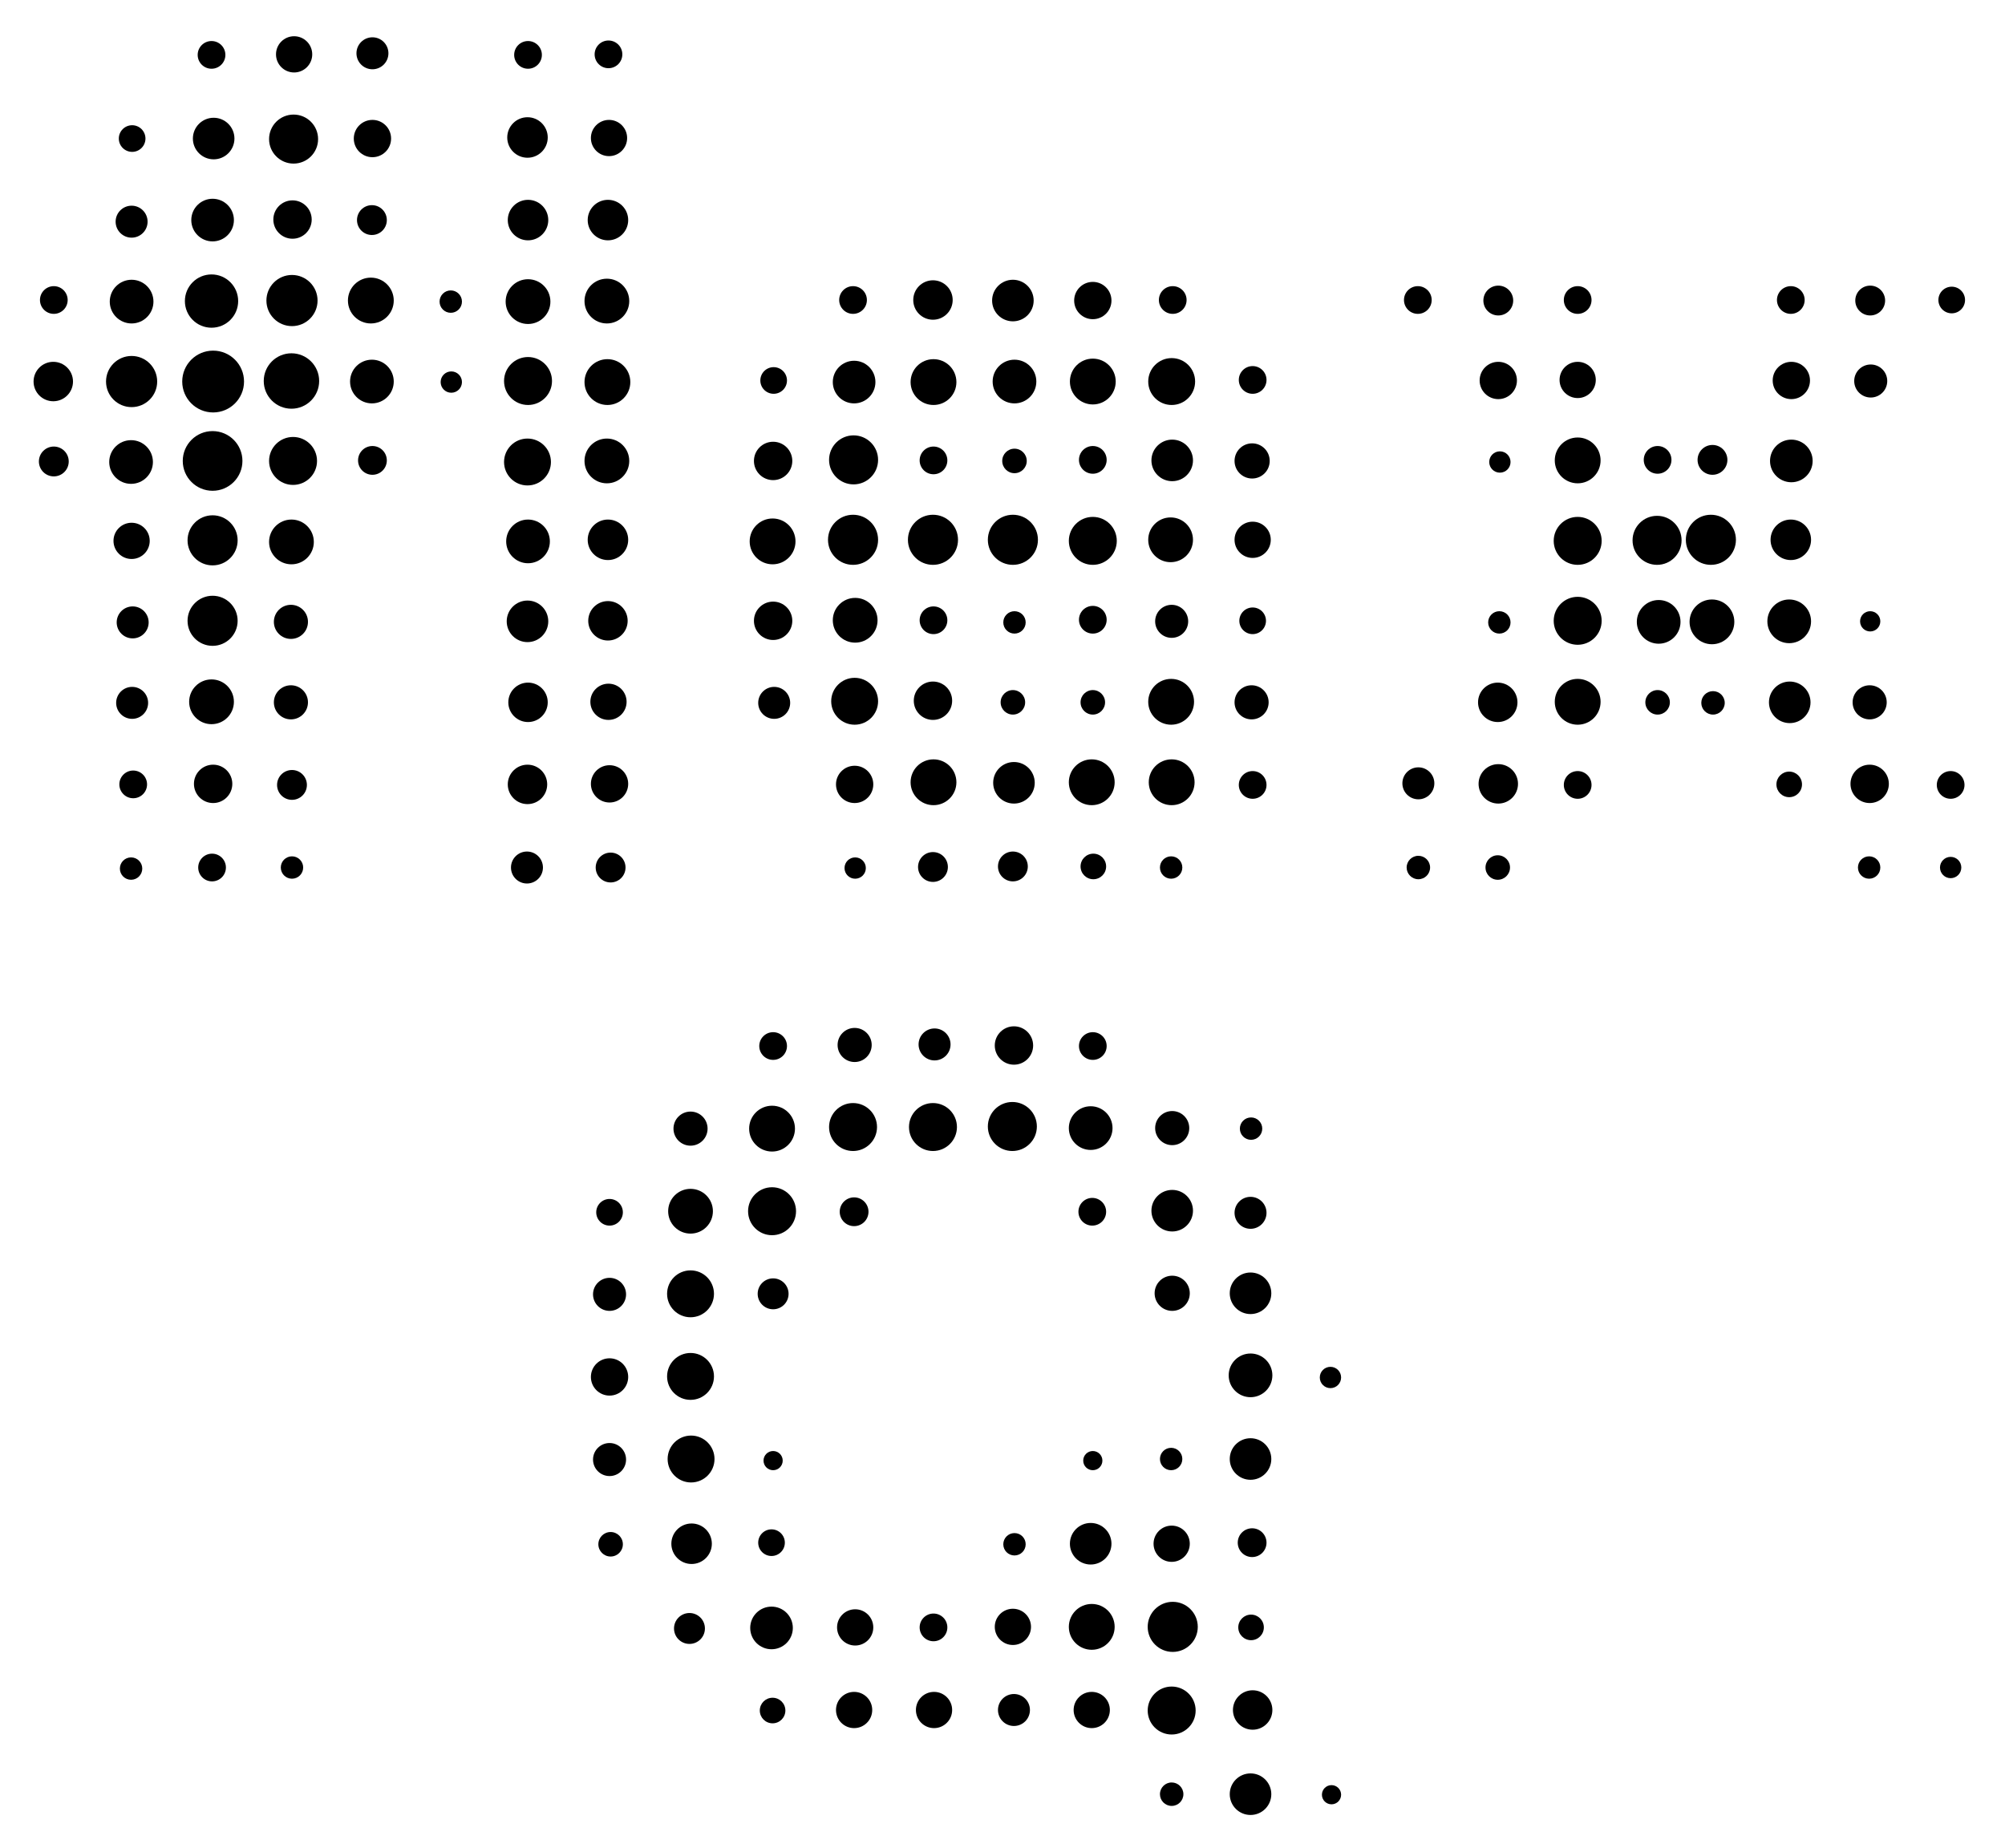<svg xmlns="http://www.w3.org/2000/svg" viewBox="0 0 376.3 346.8">
  <circle cx="55.2" cy="10.2" r="3.4" fill="black" />
  <circle cx="69.9" cy="10.0" r="3.0" fill="black" />
  <circle cx="39.7" cy="10.3" r="2.6" fill="black" />
  <circle cx="99.1" cy="10.3" r="2.6" fill="black" />
  <circle cx="114.2" cy="10.2" r="2.6" fill="black" />
  <circle cx="40.1" cy="26.0" r="3.9" fill="black" />
  <circle cx="55.1" cy="26.1" r="4.6" fill="black" />
  <circle cx="99.0" cy="25.8" r="3.8" fill="black" />
  <circle cx="69.9" cy="26.0" r="3.5" fill="black" />
  <circle cx="114.3" cy="25.9" r="3.4" fill="black" />
  <circle cx="24.8" cy="26.0" r="2.5" fill="black" />
  <circle cx="39.9" cy="41.3" r="4.0" fill="black" />
  <circle cx="54.9" cy="41.2" r="3.6" fill="black" />
  <circle cx="99.1" cy="41.3" r="3.8" fill="black" />
  <circle cx="114.1" cy="41.3" r="3.8" fill="black" />
  <circle cx="24.7" cy="41.6" r="3.0" fill="black" />
  <circle cx="69.8" cy="41.3" r="2.8" fill="black" />
  <circle cx="39.7" cy="56.5" r="5.0" fill="black" />
  <circle cx="54.8" cy="56.4" r="4.8" fill="black" />
  <circle cx="69.6" cy="56.4" r="4.3" fill="black" />
  <circle cx="113.9" cy="56.5" r="4.2" fill="black" />
  <circle cx="24.7" cy="56.6" r="4.1" fill="black" />
  <circle cx="99.1" cy="56.6" r="4.2" fill="black" />
  <circle cx="175.1" cy="56.3" r="3.7" fill="black" />
  <circle cx="190.1" cy="56.4" r="3.9" fill="black" />
  <circle cx="205.1" cy="56.4" r="3.5" fill="black" />
  <circle cx="10.1" cy="56.3" r="2.6" fill="black" />
  <circle cx="160.1" cy="56.3" r="2.6" fill="black" />
  <circle cx="220.1" cy="56.3" r="2.6" fill="black" />
  <circle cx="266.1" cy="56.3" r="2.6" fill="black" />
  <circle cx="281.2" cy="56.4" r="2.8" fill="black" />
  <circle cx="296.1" cy="56.3" r="2.6" fill="black" />
  <circle cx="336.1" cy="56.3" r="2.6" fill="black" />
  <circle cx="351.0" cy="56.4" r="2.8" fill="black" />
  <circle cx="366.3" cy="56.3" r="2.5" fill="black" />
  <circle cx="84.6" cy="56.6" r="2.1" fill="black" />
  <circle cx="40.0" cy="71.6" r="5.8" fill="black" />
  <circle cx="54.7" cy="71.5" r="5.2" fill="black" />
  <circle cx="24.7" cy="71.6" r="4.8" fill="black" />
  <circle cx="99.1" cy="71.5" r="4.5" fill="black" />
  <circle cx="114.0" cy="71.7" r="4.3" fill="black" />
  <circle cx="205.1" cy="71.6" r="4.3" fill="black" />
  <circle cx="219.9" cy="71.6" r="4.4" fill="black" />
  <circle cx="10.0" cy="71.6" r="3.7" fill="black" />
  <circle cx="69.8" cy="71.6" r="4.1" fill="black" />
  <circle cx="160.3" cy="71.7" r="4.0" fill="black" />
  <circle cx="175.2" cy="71.7" r="4.3" fill="black" />
  <circle cx="190.4" cy="71.6" r="4.1" fill="black" />
  <circle cx="281.2" cy="71.4" r="3.5" fill="black" />
  <circle cx="296.1" cy="71.3" r="3.4" fill="black" />
  <circle cx="336.2" cy="71.4" r="3.5" fill="black" />
  <circle cx="351.1" cy="71.5" r="3.1" fill="black" />
  <circle cx="145.2" cy="71.4" r="2.5" fill="black" />
  <circle cx="235.1" cy="71.3" r="2.6" fill="black" />
  <circle cx="84.7" cy="71.7" r="2.0" fill="black" />
  <circle cx="39.9" cy="86.5" r="5.6" fill="black" />
  <circle cx="55.0" cy="86.5" r="4.5" fill="black" />
  <circle cx="99.0" cy="86.7" r="4.4" fill="black" />
  <circle cx="113.9" cy="86.5" r="4.2" fill="black" />
  <circle cx="160.2" cy="86.3" r="4.6" fill="black" />
  <circle cx="296.1" cy="86.4" r="4.3" fill="black" />
  <circle cx="24.6" cy="86.7" r="4.1" fill="black" />
  <circle cx="145.1" cy="86.5" r="3.6" fill="black" />
  <circle cx="220.0" cy="86.4" r="3.9" fill="black" />
  <circle cx="235.0" cy="86.5" r="3.3" fill="black" />
  <circle cx="336.2" cy="86.5" r="4.0" fill="black" />
  <circle cx="10.1" cy="86.6" r="2.8" fill="black" />
  <circle cx="69.9" cy="86.4" r="2.7" fill="black" />
  <circle cx="175.2" cy="86.4" r="2.6" fill="black" />
  <circle cx="190.4" cy="86.5" r="2.3" fill="black" />
  <circle cx="205.1" cy="86.3" r="2.6" fill="black" />
  <circle cx="311.1" cy="86.3" r="2.6" fill="black" />
  <circle cx="321.4" cy="86.3" r="2.8" fill="black" />
  <circle cx="281.5" cy="86.7" r="2.0" fill="black" />
  <circle cx="39.9" cy="101.4" r="4.7" fill="black" />
  <circle cx="145.0" cy="101.6" r="4.3" fill="black" />
  <circle cx="160.1" cy="101.3" r="4.7" fill="black" />
  <circle cx="175.1" cy="101.3" r="4.7" fill="black" />
  <circle cx="190.1" cy="101.3" r="4.7" fill="black" />
  <circle cx="205.1" cy="101.5" r="4.5" fill="black" />
  <circle cx="219.7" cy="101.3" r="4.2" fill="black" />
  <circle cx="296.1" cy="101.5" r="4.5" fill="black" />
  <circle cx="311.0" cy="101.4" r="4.6" fill="black" />
  <circle cx="321.1" cy="101.3" r="4.7" fill="black" />
  <circle cx="24.7" cy="101.5" r="3.4" fill="black" />
  <circle cx="54.7" cy="101.7" r="4.2" fill="black" />
  <circle cx="99.1" cy="101.6" r="4.1" fill="black" />
  <circle cx="114.1" cy="101.3" r="3.8" fill="black" />
  <circle cx="235.1" cy="101.3" r="3.4" fill="black" />
  <circle cx="336.1" cy="101.3" r="3.8" fill="black" />
  <circle cx="39.9" cy="116.5" r="4.7" fill="black" />
  <circle cx="160.5" cy="116.4" r="4.2" fill="black" />
  <circle cx="296.1" cy="116.5" r="4.5" fill="black" />
  <circle cx="99.0" cy="116.6" r="3.9" fill="black" />
  <circle cx="114.1" cy="116.5" r="3.7" fill="black" />
  <circle cx="145.1" cy="116.5" r="3.6" fill="black" />
  <circle cx="311.3" cy="116.7" r="4.1" fill="black" />
  <circle cx="321.3" cy="116.7" r="4.2" fill="black" />
  <circle cx="335.8" cy="116.6" r="4.1" fill="black" />
  <circle cx="24.9" cy="116.8" r="3.0" fill="black" />
  <circle cx="54.6" cy="116.7" r="3.2" fill="black" />
  <circle cx="175.2" cy="116.4" r="2.6" fill="black" />
  <circle cx="205.1" cy="116.3" r="2.6" fill="black" />
  <circle cx="219.9" cy="116.6" r="3.1" fill="black" />
  <circle cx="235.1" cy="116.5" r="2.5" fill="black" />
  <circle cx="190.4" cy="116.8" r="2.1" fill="black" />
  <circle cx="281.4" cy="116.8" r="2.1" fill="black" />
  <circle cx="351.0" cy="116.6" r="1.9" fill="black" />
  <circle cx="160.4" cy="131.6" r="4.4" fill="black" />
  <circle cx="219.8" cy="131.7" r="4.3" fill="black" />
  <circle cx="39.7" cy="131.7" r="4.2" fill="black" />
  <circle cx="99.1" cy="131.8" r="3.7" fill="black" />
  <circle cx="114.2" cy="131.7" r="3.4" fill="black" />
  <circle cx="175.1" cy="131.5" r="3.6" fill="black" />
  <circle cx="281.1" cy="131.8" r="3.7" fill="black" />
  <circle cx="296.1" cy="131.7" r="4.3" fill="black" />
  <circle cx="335.9" cy="131.8" r="3.9" fill="black" />
  <circle cx="24.8" cy="131.9" r="3.0" fill="black" />
  <circle cx="54.6" cy="131.8" r="3.2" fill="black" />
  <circle cx="145.3" cy="131.9" r="3.0" fill="black" />
  <circle cx="234.9" cy="131.8" r="3.2" fill="black" />
  <circle cx="350.9" cy="131.8" r="3.2" fill="black" />
  <circle cx="190.1" cy="131.8" r="2.3" fill="black" />
  <circle cx="205.1" cy="131.8" r="2.3" fill="black" />
  <circle cx="311.1" cy="131.8" r="2.3" fill="black" />
  <circle cx="321.5" cy="131.9" r="2.2" fill="black" />
  <circle cx="175.2" cy="146.8" r="4.3" fill="black" />
  <circle cx="190.3" cy="146.9" r="3.9" fill="black" />
  <circle cx="204.9" cy="146.8" r="4.3" fill="black" />
  <circle cx="219.9" cy="146.8" r="4.3" fill="black" />
  <circle cx="281.2" cy="147.1" r="3.7" fill="black" />
  <circle cx="40.0" cy="147.1" r="3.6" fill="black" />
  <circle cx="99.0" cy="147.2" r="3.7" fill="black" />
  <circle cx="114.4" cy="147.1" r="3.5" fill="black" />
  <circle cx="160.4" cy="147.2" r="3.5" fill="black" />
  <circle cx="266.2" cy="147.0" r="3.0" fill="black" />
  <circle cx="350.9" cy="147.1" r="3.6" fill="black" />
  <circle cx="25.0" cy="147.2" r="2.6" fill="black" />
  <circle cx="54.8" cy="147.3" r="2.8" fill="black" />
  <circle cx="235.1" cy="147.3" r="2.6" fill="black" />
  <circle cx="296.1" cy="147.3" r="2.6" fill="black" />
  <circle cx="335.8" cy="147.2" r="2.4" fill="black" />
  <circle cx="366.1" cy="147.3" r="2.6" fill="black" />
  <circle cx="39.8" cy="162.8" r="2.6" fill="black" />
  <circle cx="98.9" cy="162.8" r="3.0" fill="black" />
  <circle cx="114.6" cy="162.8" r="2.8" fill="black" />
  <circle cx="175.1" cy="162.7" r="2.8" fill="black" />
  <circle cx="190.1" cy="162.6" r="2.8" fill="black" />
  <circle cx="205.2" cy="162.6" r="2.4" fill="black" />
  <circle cx="24.6" cy="163.0" r="2.1" fill="black" />
  <circle cx="54.8" cy="162.8" r="2.1" fill="black" />
  <circle cx="160.5" cy="162.9" r="2.0" fill="black" />
  <circle cx="219.8" cy="162.8" r="2.1" fill="black" />
  <circle cx="266.2" cy="162.8" r="2.2" fill="black" />
  <circle cx="281.1" cy="162.8" r="2.3" fill="black" />
  <circle cx="350.8" cy="162.8" r="2.1" fill="black" />
  <circle cx="366.1" cy="162.8" r="2.0" fill="black" />
  <circle cx="160.4" cy="196.1" r="3.2" fill="black" />
  <circle cx="175.4" cy="196.0" r="3.0" fill="black" />
  <circle cx="190.3" cy="196.2" r="3.6" fill="black" />
  <circle cx="145.1" cy="196.3" r="2.6" fill="black" />
  <circle cx="205.1" cy="196.3" r="2.6" fill="black" />
  <circle cx="160.1" cy="211.5" r="4.5" fill="black" />
  <circle cx="175.1" cy="211.5" r="4.5" fill="black" />
  <circle cx="190.0" cy="211.4" r="4.6" fill="black" />
  <circle cx="144.9" cy="211.8" r="4.3" fill="black" />
  <circle cx="204.7" cy="211.7" r="4.1" fill="black" />
  <circle cx="129.6" cy="211.8" r="3.2" fill="black" />
  <circle cx="220.0" cy="211.7" r="3.2" fill="black" />
  <circle cx="234.8" cy="211.8" r="2.1" fill="black" />
  <circle cx="129.6" cy="227.3" r="4.2" fill="black" />
  <circle cx="144.9" cy="227.3" r="4.5" fill="black" />
  <circle cx="220.0" cy="227.2" r="3.9" fill="black" />
  <circle cx="114.4" cy="227.5" r="2.5" fill="black" />
  <circle cx="160.3" cy="227.4" r="2.7" fill="black" />
  <circle cx="205.0" cy="227.4" r="2.6" fill="black" />
  <circle cx="234.7" cy="227.6" r="3.0" fill="black" />
  <circle cx="129.6" cy="242.8" r="4.4" fill="black" />
  <circle cx="234.7" cy="242.7" r="3.9" fill="black" />
  <circle cx="114.4" cy="242.9" r="3.1" fill="black" />
  <circle cx="145.1" cy="242.8" r="2.9" fill="black" />
  <circle cx="220.0" cy="242.7" r="3.3" fill="black" />
  <circle cx="129.6" cy="258.3" r="4.4" fill="black" />
  <circle cx="234.7" cy="258.1" r="4.1" fill="black" />
  <circle cx="114.4" cy="258.4" r="3.5" fill="black" />
  <circle cx="249.7" cy="258.5" r="2.0" fill="black" />
  <circle cx="129.7" cy="273.8" r="4.4" fill="black" />
  <circle cx="234.7" cy="273.8" r="3.9" fill="black" />
  <circle cx="114.4" cy="273.9" r="3.1" fill="black" />
  <circle cx="145.1" cy="274.1" r="1.8" fill="black" />
  <circle cx="205.1" cy="274.1" r="1.8" fill="black" />
  <circle cx="219.8" cy="273.8" r="2.1" fill="black" />
  <circle cx="129.8" cy="289.7" r="3.8" fill="black" />
  <circle cx="204.7" cy="289.7" r="3.9" fill="black" />
  <circle cx="219.9" cy="289.7" r="3.4" fill="black" />
  <circle cx="144.8" cy="289.5" r="2.5" fill="black" />
  <circle cx="235.0" cy="289.5" r="2.7" fill="black" />
  <circle cx="114.6" cy="289.8" r="2.3" fill="black" />
  <circle cx="190.4" cy="289.8" r="2.1" fill="black" />
  <circle cx="204.9" cy="305.3" r="4.3" fill="black" />
  <circle cx="220.1" cy="305.3" r="4.7" fill="black" />
  <circle cx="144.8" cy="305.5" r="4.0" fill="black" />
  <circle cx="160.5" cy="305.4" r="3.4" fill="black" />
  <circle cx="190.1" cy="305.3" r="3.4" fill="black" />
  <circle cx="129.4" cy="305.6" r="2.9" fill="black" />
  <circle cx="175.2" cy="305.4" r="2.6" fill="black" />
  <circle cx="234.8" cy="305.4" r="2.4" fill="black" />
  <circle cx="219.9" cy="321.0" r="4.5" fill="black" />
  <circle cx="235.1" cy="320.9" r="3.7" fill="black" />
  <circle cx="160.3" cy="320.9" r="3.4" fill="black" />
  <circle cx="175.3" cy="320.9" r="3.4" fill="black" />
  <circle cx="190.3" cy="320.9" r="3.0" fill="black" />
  <circle cx="204.9" cy="320.9" r="3.4" fill="black" />
  <circle cx="145.0" cy="321.0" r="2.4" fill="black" />
  <circle cx="234.7" cy="336.7" r="3.9" fill="black" />
  <circle cx="219.9" cy="336.7" r="2.2" fill="black" />
  <circle cx="249.9" cy="336.8" r="1.8" fill="black" />
</svg>